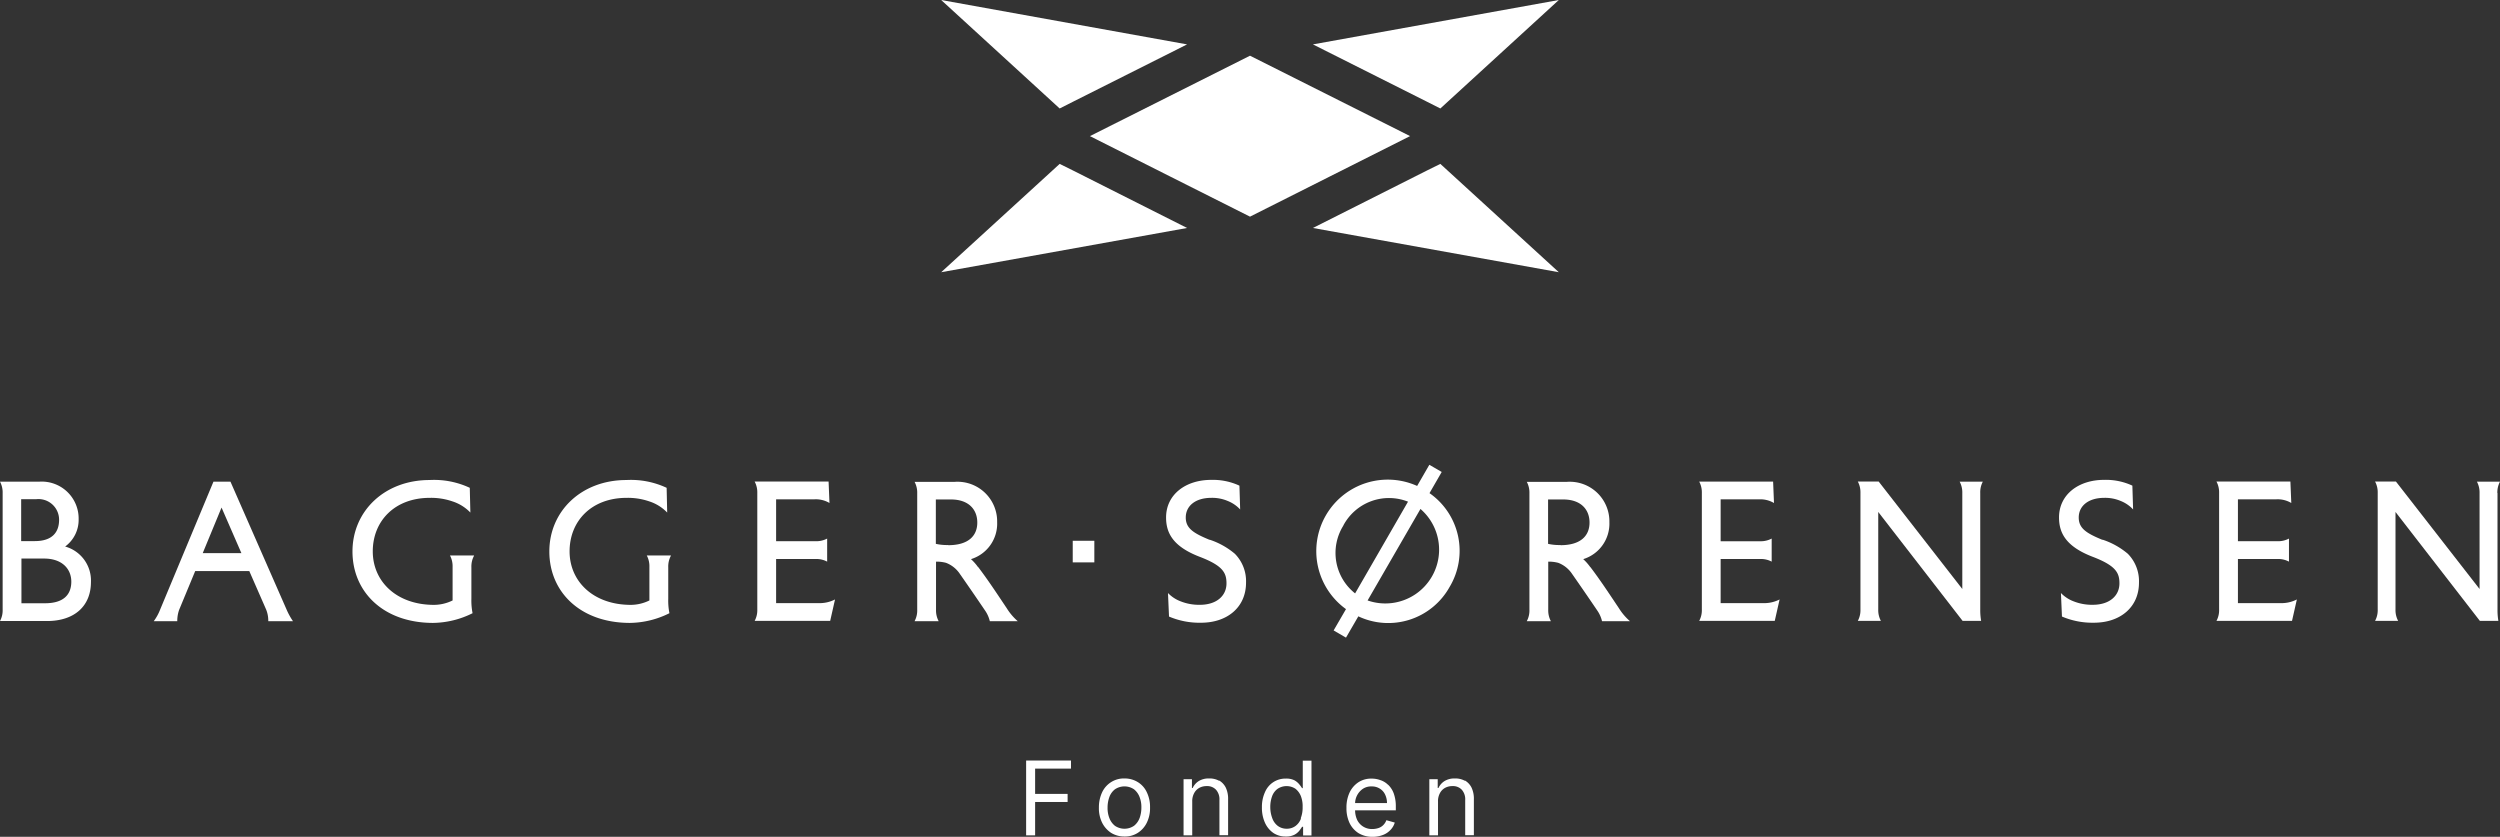 <svg id="RGB-BAGGER_SORENSEN_HORISONTAL_SORT_LILLE_FONDEN" xmlns="http://www.w3.org/2000/svg" width="303.187" height="101.484" viewBox="0 0 303.187 101.484">
  <rect x="0" y="0" width="303.187" height="101.484" fill="#333333" stroke="none"/>
  <path id="Path_130" data-name="Path 130" d="M69.81,60.814H70.9V56.767h3.94v-.98H70.9V52.72h4.35v-.98H69.81Z" transform="translate(54.634 40.493)" fill="#fff"/>
  <path id="Path_131" data-name="Path 131" d="M79.484,53.406a3.027,3.027,0,0,0-1.622-.446,2.878,2.878,0,0,0-1.622.446,2.934,2.934,0,0,0-1.087,1.23,4.3,4.3,0,0,0-.392,1.854,3.93,3.93,0,0,0,.392,1.836,3.167,3.167,0,0,0,1.087,1.23A3.027,3.027,0,0,0,77.862,60a2.878,2.878,0,0,0,1.622-.446,3.046,3.046,0,0,0,1.087-1.23,3.981,3.981,0,0,0,.392-1.836,4.057,4.057,0,0,0-.392-1.854A2.82,2.82,0,0,0,79.484,53.406Zm.214,4.35a2.15,2.15,0,0,1-.677.945,2.061,2.061,0,0,1-2.317,0,2.189,2.189,0,0,1-.677-.945,3.317,3.317,0,0,1-.214-1.266,3.7,3.7,0,0,1,.214-1.266,2.053,2.053,0,0,1,.677-.945,2.061,2.061,0,0,1,2.317,0,2.189,2.189,0,0,1,.677.945,3.317,3.317,0,0,1,.214,1.266A3.7,3.7,0,0,1,79.7,57.755Z" transform="translate(58.508 41.447)" fill="#fff"/>
  <path id="Path_132" data-name="Path 132" d="M84.834,53.245a2.392,2.392,0,0,0-1.212-.285,2.3,2.3,0,0,0-1.266.321,1.96,1.96,0,0,0-.731.838h-.089v-1.07H80.52v6.81h1.052v-4.1a2.038,2.038,0,0,1,.232-1.016,1.546,1.546,0,0,1,.624-.642,1.831,1.831,0,0,1,.891-.214,1.452,1.452,0,0,1,1.141.446,1.731,1.731,0,0,1,.41,1.248v4.26h1.052V55.509a3.159,3.159,0,0,0-.285-1.444,2.071,2.071,0,0,0-.8-.856Z" transform="translate(63.016 41.447)" fill="#fff"/>
  <path id="Path_133" data-name="Path 133" d="M90.806,55.083h-.089a3.732,3.732,0,0,0-.321-.446,2.07,2.07,0,0,0-.588-.5,2.2,2.2,0,0,0-1.052-.214,2.679,2.679,0,0,0-2.531,1.64,4.3,4.3,0,0,0-.374,1.854,4.384,4.384,0,0,0,.374,1.872,3.027,3.027,0,0,0,1.016,1.23,2.636,2.636,0,0,0,1.5.428,2.2,2.2,0,0,0,1.052-.214,1.934,1.934,0,0,0,.606-.5c.143-.2.25-.339.321-.463h.125v1.052h1.016V51.75H90.806V55.1Zm-.214,3.672a1.949,1.949,0,0,1-.66.909,1.741,1.741,0,0,1-1.07.339,1.784,1.784,0,0,1-1.105-.357,2.022,2.022,0,0,1-.66-.945,3.86,3.86,0,0,1-.232-1.319,3.76,3.76,0,0,1,.214-1.3,1.949,1.949,0,0,1,.66-.909,1.958,1.958,0,0,1,2.175-.018,2.128,2.128,0,0,1,.66.891,3.4,3.4,0,0,1,.214,1.337,3.539,3.539,0,0,1-.232,1.355Z" transform="translate(67.188 40.5)" fill="#fff"/>
  <path id="Path_134" data-name="Path 134" d="M96.645,53.719a2.363,2.363,0,0,0-.945-.57,3.034,3.034,0,0,0-1.052-.178,2.819,2.819,0,0,0-1.6.446,3.059,3.059,0,0,0-1.07,1.248,4.3,4.3,0,0,0-.374,1.854,4.22,4.22,0,0,0,.374,1.836,3.032,3.032,0,0,0,1.087,1.23,3.237,3.237,0,0,0,1.693.446A3.458,3.458,0,0,0,96,59.815a2.4,2.4,0,0,0,.927-.606,2.126,2.126,0,0,0,.535-.909l-1.016-.285a1.664,1.664,0,0,1-.374.588,1.471,1.471,0,0,1-.57.357,2.348,2.348,0,0,1-.749.125A2,2,0,0,1,93.65,58.8a1.973,1.973,0,0,1-.749-.82,2.848,2.848,0,0,1-.25-1.159H97.59v-.446a4.593,4.593,0,0,0-.25-1.6,2.752,2.752,0,0,0-.677-1.052Zm-3.993,2.193a2.176,2.176,0,0,1,.927-1.693,1.815,1.815,0,0,1,1.087-.3,1.755,1.755,0,0,1,.98.267,1.654,1.654,0,0,1,.642.713,2.385,2.385,0,0,1,.232,1.034H92.652Z" transform="translate(71.688 41.455)" fill="#fff"/>
  <path id="Path_135" data-name="Path 135" d="M101.554,53.245a2.392,2.392,0,0,0-1.212-.285,2.3,2.3,0,0,0-1.266.321,1.96,1.96,0,0,0-.731.838h-.089v-1.07H97.24v6.81h1.052v-4.1a2.038,2.038,0,0,1,.232-1.016,1.547,1.547,0,0,1,.624-.642,1.831,1.831,0,0,1,.891-.214,1.452,1.452,0,0,1,1.141.446,1.731,1.731,0,0,1,.41,1.248v4.26h1.052V55.509a3.159,3.159,0,0,0-.285-1.444,2.071,2.071,0,0,0-.8-.856Z" transform="translate(76.102 41.447)" fill="#fff"/>
  <path id="Path_136" data-name="Path 136" d="M93.563,3.79h0L74.15,13.541h0l9.733,4.9,9.68,4.867,19.413-9.769Z" transform="translate(58.031 2.966)" fill="#fff"/>
  <path id="Path_137" data-name="Path 137" d="M104.775,13.156,119.143,0,89.32,5.384l13.869,6.97Z" transform="translate(69.903)" fill="#fff"/>
  <path id="Path_138" data-name="Path 138" d="M79.984,12.354l13.869-6.97L64.03,0,78.4,13.156Z" transform="translate(50.111)" fill="#fff"/>
  <path id="Path_139" data-name="Path 139" d="M104.775,11.15l-1.587.784L89.32,18.922l29.823,5.366Z" transform="translate(69.903 8.726)" fill="#fff"/>
  <path id="Path_140" data-name="Path 140" d="M79.984,11.934,78.4,11.15,64.03,24.288l29.823-5.366Z" transform="translate(50.111 8.726)" fill="#fff"/>
  <path id="Path_141" data-name="Path 141" d="M7.879,40.649a4.012,4.012,0,0,0,1.658-3.333,4.478,4.478,0,0,0-4.8-4.546H0a2.766,2.766,0,0,1,.321,1.39V48.279A2.721,2.721,0,0,1,0,49.669H5.7c3.316,0,5.33-1.8,5.33-4.742a4.28,4.28,0,0,0-3.155-4.3ZM2.585,34.891H4.421a2.5,2.5,0,0,1,2.745,2.5c0,1.48-.8,2.585-2.941,2.585H2.567v-5.08ZM5.437,47.512H2.6V42.093H5.348c2.193,0,3.3,1.266,3.3,2.8s-.891,2.62-3.191,2.62Z" transform="translate(0 25.646)" fill="#fff"/>
  <path id="Path_142" data-name="Path 142" d="M19.783,32.77H17.7L11.227,48.3a6.018,6.018,0,0,1-.767,1.39h2.852a4.067,4.067,0,0,1,.232-1.39l1.943-4.688h6.56L24.1,48.3a3.655,3.655,0,0,1,.25,1.39h2.995a8.394,8.394,0,0,1-.767-1.39L19.765,32.77ZM16.4,41.434l2.282-5.526,2.407,5.526Z" transform="translate(8.186 25.646)" fill="#fff"/>
  <path id="Path_143" data-name="Path 143" d="M38.722,41.8H35.8a2.766,2.766,0,0,1,.321,1.39V47.26a5.171,5.171,0,0,1-2.246.535c-4.528,0-7.434-2.817-7.434-6.489s2.656-6.489,6.917-6.489a7.928,7.928,0,0,1,2.745.428A5.229,5.229,0,0,1,38.277,36.6L38.205,33.6a10.2,10.2,0,0,0-4.884-.945c-5.437,0-9.341,3.761-9.341,8.664s3.743,8.664,9.787,8.664a10.988,10.988,0,0,0,4.777-1.177,7.811,7.811,0,0,1-.143-1.747V43.231a2.721,2.721,0,0,1,.321-1.39Z" transform="translate(18.767 25.56)" fill="#fff"/>
  <path id="Path_144" data-name="Path 144" d="M52.112,41.8H49.189a2.766,2.766,0,0,1,.321,1.39V47.26a5.171,5.171,0,0,1-2.246.535c-4.528,0-7.434-2.817-7.434-6.489s2.656-6.489,6.917-6.489a7.928,7.928,0,0,1,2.745.428A5.229,5.229,0,0,1,51.667,36.6L51.6,33.6a10.2,10.2,0,0,0-4.884-.945c-5.437,0-9.341,3.761-9.341,8.664s3.743,8.664,9.787,8.664a10.988,10.988,0,0,0,4.777-1.177,7.812,7.812,0,0,1-.143-1.747V43.231a2.721,2.721,0,0,1,.321-1.39Z" transform="translate(29.246 25.56)" fill="#fff"/>
  <path id="Path_145" data-name="Path 145" d="M53.943,47.52V42.154h4.8a2.72,2.72,0,0,1,1.39.321v-2.8a2.766,2.766,0,0,1-1.39.321h-4.8v-5.08h4.635a3.24,3.24,0,0,1,1.836.446l-.107-2.6H51.34a2.766,2.766,0,0,1,.321,1.39V48.269a2.721,2.721,0,0,1-.321,1.39H60.5l.588-2.6a4.112,4.112,0,0,1-2.014.446H53.943Z" transform="translate(40.18 25.639)" fill="#fff"/>
  <path id="Path_146" data-name="Path 146" d="M69.9,43.1a5.9,5.9,0,0,0-.838-.945,4.5,4.5,0,0,0,3.173-4.474,4.809,4.809,0,0,0-5.134-4.9H62.22a2.766,2.766,0,0,1,.321,1.39V48.289a2.72,2.72,0,0,1-.321,1.39h2.923a2.766,2.766,0,0,1-.321-1.39V42.46a4.452,4.452,0,0,1,1.212.143,3.519,3.519,0,0,1,1.676,1.337c1.034,1.48,2.05,2.959,3.066,4.457a3.815,3.815,0,0,1,.57,1.283h3.387A6.944,6.944,0,0,1,73.4,48.111c-.945-1.408-2.246-3.4-3.476-5.009Zm-3.6-2.656a6.013,6.013,0,0,1-1.5-.143V34.919h1.836c2.139,0,3.191,1.212,3.191,2.8s-1.052,2.745-3.53,2.745Z" transform="translate(48.694 25.654)" fill="#fff"/>
  <rect id="Rectangle_66" data-name="Rectangle 66" width="2.62" height="2.62" transform="translate(130.095 65.582)" fill="#fff"/>
  <path id="Path_147" data-name="Path 147" d="M84.624,39.923c-1.943-.8-2.906-1.39-2.906-2.71,0-1.444,1.212-2.389,3.1-2.389A4.814,4.814,0,0,1,86.8,35.2a4.11,4.11,0,0,1,1.515,1.034l-.089-2.888a7.617,7.617,0,0,0-3.44-.7c-3.048,0-5.455,1.747-5.455,4.563,0,1.907.873,3.53,4.064,4.76,2.8,1.07,3.262,1.925,3.262,3.227,0,1.515-1.212,2.6-3.227,2.6a6.032,6.032,0,0,1-2.353-.428,4.208,4.208,0,0,1-1.515-1l.125,2.852a9.38,9.38,0,0,0,3.886.749c3.155,0,5.455-1.854,5.455-4.867a4.729,4.729,0,0,0-1.355-3.494,9.193,9.193,0,0,0-3.066-1.711Z" transform="translate(62.085 25.552)" fill="#fff"/>
  <path id="Path_148" data-name="Path 148" d="M111.553,43.1a5.9,5.9,0,0,0-.838-.945,4.5,4.5,0,0,0,3.173-4.474,4.809,4.809,0,0,0-5.134-4.9H103.87a2.766,2.766,0,0,1,.321,1.39V48.289a2.721,2.721,0,0,1-.321,1.39h2.923a2.766,2.766,0,0,1-.321-1.39V42.46a4.452,4.452,0,0,1,1.212.143,3.519,3.519,0,0,1,1.676,1.337c1.034,1.48,2.05,2.959,3.066,4.457a3.815,3.815,0,0,1,.57,1.283h3.387a6.946,6.946,0,0,1-1.337-1.569c-.945-1.408-2.246-3.4-3.476-5.009Zm-3.6-2.656a6.013,6.013,0,0,1-1.5-.143V34.919h1.836c2.139,0,3.191,1.212,3.191,2.8s-1.052,2.745-3.53,2.745Z" transform="translate(81.29 25.654)" fill="#fff"/>
  <path id="Path_149" data-name="Path 149" d="M118.2,47.52V42.154H123a2.72,2.72,0,0,1,1.39.321v-2.8A2.766,2.766,0,0,1,123,40h-4.8v-5.08h4.635a3.24,3.24,0,0,1,1.836.446l-.107-2.6H115.6a2.766,2.766,0,0,1,.321,1.39V48.269a2.72,2.72,0,0,1-.321,1.39h9.163l.588-2.6a4.112,4.112,0,0,1-2.014.446H118.2Z" transform="translate(90.47 25.639)" fill="#fff"/>
  <path id="Path_150" data-name="Path 150" d="M141.542,32.778h-2.8a2.766,2.766,0,0,1,.321,1.39V45.791L128.921,32.76H126.39a2.766,2.766,0,0,1,.321,1.39V48.269a2.721,2.721,0,0,1-.321,1.39h2.8a2.766,2.766,0,0,1-.321-1.39V36.45L139.1,49.659h2.246a7.6,7.6,0,0,1-.107-1.39V34.15a2.721,2.721,0,0,1,.321-1.39Z" transform="translate(98.915 25.638)" fill="#fff"/>
  <path id="Path_151" data-name="Path 151" d="M145.357,39.923c-1.943-.8-2.888-1.39-2.888-2.71,0-1.444,1.212-2.389,3.1-2.389a4.814,4.814,0,0,1,1.979.374,4.11,4.11,0,0,1,1.515,1.034l-.089-2.888a7.616,7.616,0,0,0-3.44-.7c-3.048,0-5.455,1.747-5.455,4.563,0,1.907.874,3.53,4.064,4.76,2.8,1.07,3.262,1.925,3.262,3.227,0,1.515-1.212,2.6-3.227,2.6a6.032,6.032,0,0,1-2.353-.428,4.208,4.208,0,0,1-1.515-1l.125,2.852a9.38,9.38,0,0,0,3.886.749c3.155,0,5.455-1.854,5.455-4.867a4.729,4.729,0,0,0-1.355-3.494,9.193,9.193,0,0,0-3.066-1.711Z" transform="translate(109.629 25.552)" fill="#fff"/>
  <path id="Path_152" data-name="Path 152" d="M153.393,47.52V42.154h4.8a2.721,2.721,0,0,1,1.39.321v-2.8a2.766,2.766,0,0,1-1.39.321h-4.8v-5.08h4.635a3.24,3.24,0,0,1,1.836.446l-.107-2.6H150.79a2.767,2.767,0,0,1,.321,1.39V48.269a2.721,2.721,0,0,1-.321,1.39h9.163l.588-2.6a4.112,4.112,0,0,1-2.014.446h-5.134Z" transform="translate(118.011 25.639)" fill="#fff"/>
  <path id="Path_153" data-name="Path 153" d="M176.411,34.168a2.72,2.72,0,0,1,.321-1.39h-2.8a2.766,2.766,0,0,1,.321,1.39V45.791L164.111,32.76H161.58a2.766,2.766,0,0,1,.321,1.39V48.269a2.72,2.72,0,0,1-.321,1.39h2.8a2.766,2.766,0,0,1-.321-1.39V36.45L174.29,49.659h2.246a7.6,7.6,0,0,1-.107-1.39V34.15Z" transform="translate(126.455 25.638)" fill="#fff"/>
  <path id="Path_154" data-name="Path 154" d="M105.739,46.434A8.52,8.52,0,0,0,103.3,35.06l1.48-2.567-1.5-.873-1.48,2.567a8.669,8.669,0,0,0-8.628,14.938l-1.5,2.585,1.5.873L94.669,50A8.511,8.511,0,0,0,105.739,46.434Zm-3.547-9.466a6.523,6.523,0,0,1-6.4,11.106l6.417-11.106ZM92.85,38.982a6.268,6.268,0,0,1,7.844-2.888L94.277,47.218A6.252,6.252,0,0,1,92.85,39Z" transform="translate(70.063 24.746)" fill="#fff"/>
</svg>
